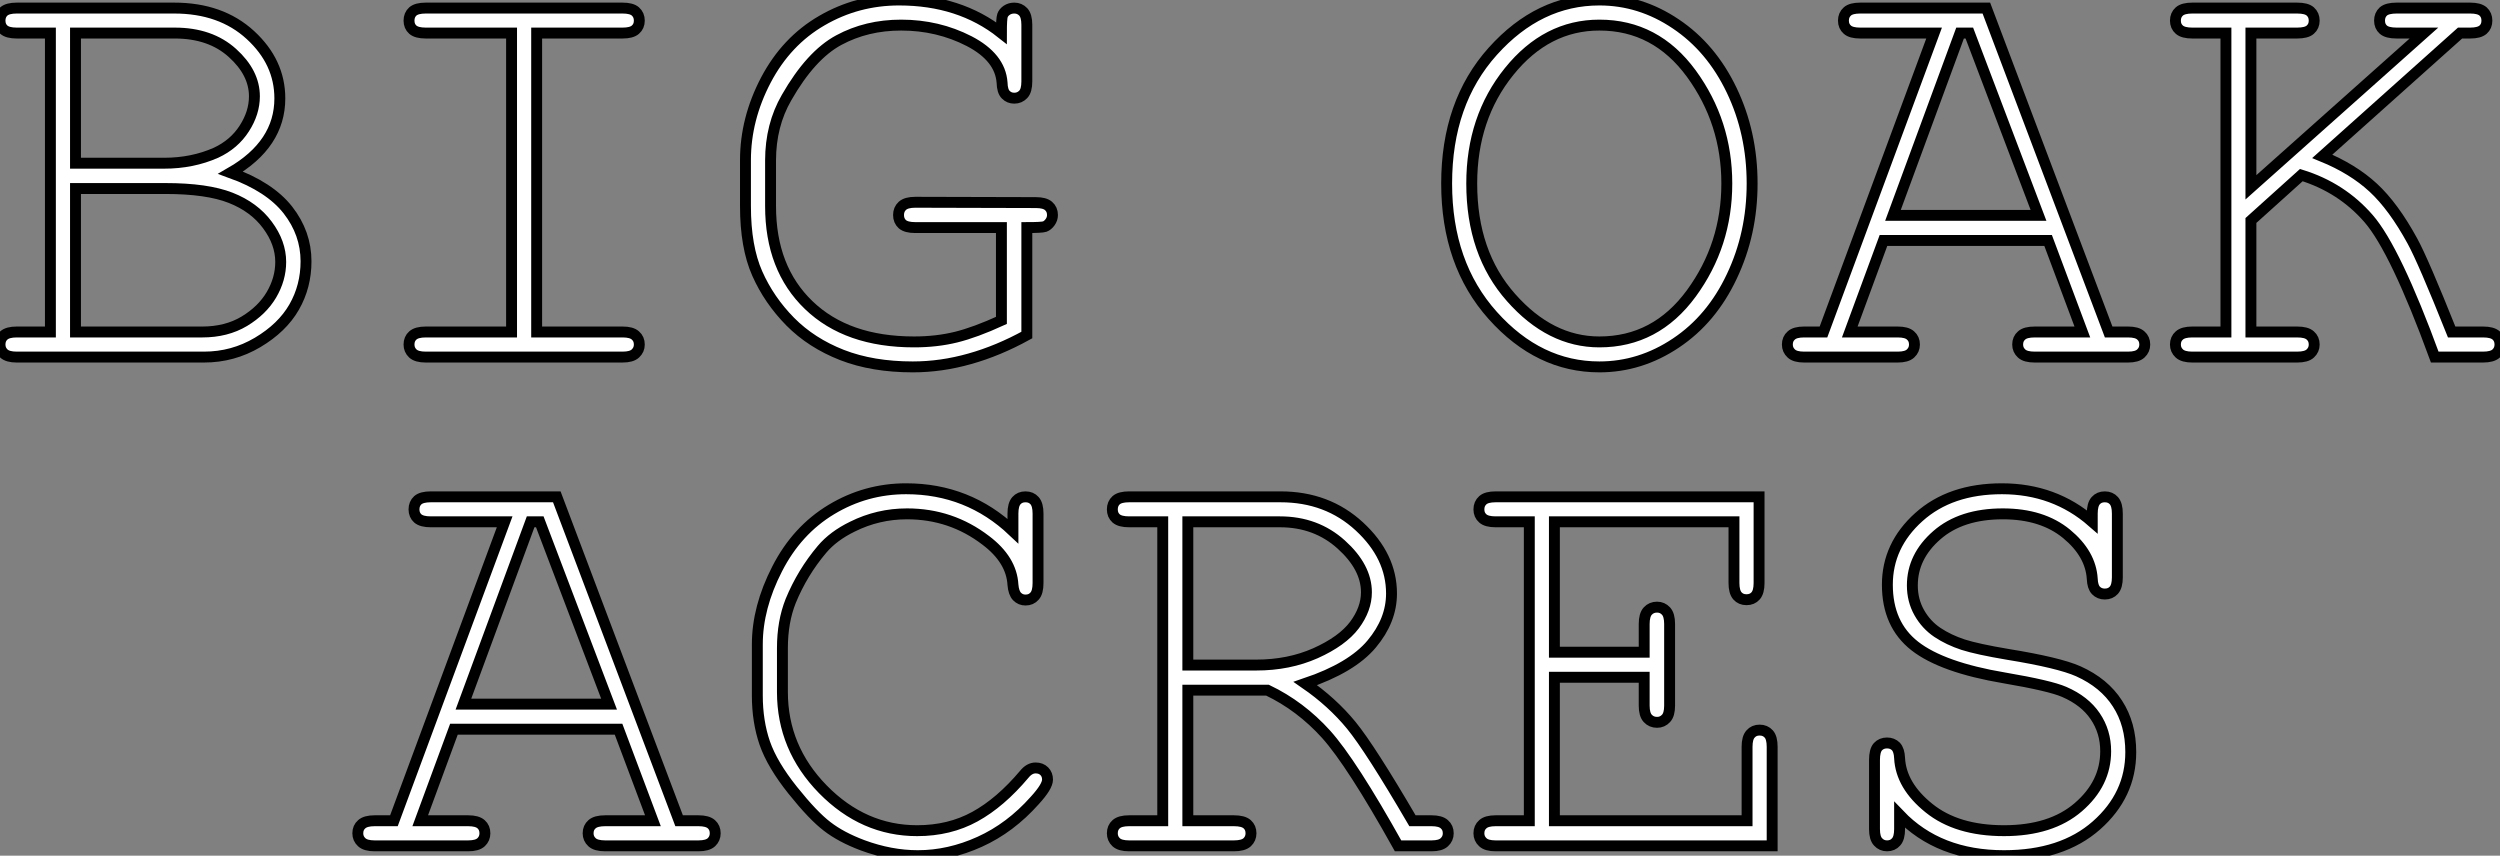 <?xml version="1.0" standalone="no"?>
<svg xmlns="http://www.w3.org/2000/svg" viewBox="2.001 10 229.151 78.43"><rect x="2.001" y="10" width="229.151" height="78.43" fill="#808080" stroke="none"/><path d="M3.91-2.30L7-2.30L7-29.70L3.91-29.70Q3.09-29.70 2.73-30.01Q2.38-30.32 2.38-30.84L2.38-30.84Q2.38-31.36 2.73-31.68Q3.09-31.99 3.91-31.99L3.91-31.99L18.35-31.99Q22.64-31.99 25.33-29.52Q28.03-27.04 28.03-23.71L28.03-23.71Q28.03-19.50 23.52-16.90L23.52-16.90Q27.10-15.61 28.77-13.48Q30.43-11.35 30.43-8.78L30.43-8.78Q30.43-6.48 29.34-4.58Q28.25-2.68 25.99-1.34Q23.73 0 21.08 0L21.08 0L3.91 0Q3.09 0 2.73-0.33Q2.38-0.66 2.38-1.15L2.38-1.15Q2.38-1.67 2.73-1.98Q3.09-2.30 3.91-2.30L3.91-2.30ZM9.30-29.70L9.30-17.77L17.42-17.77Q20.02-17.77 22.18-18.73L22.18-18.73Q23.84-19.50 24.77-20.95Q25.70-22.39 25.70-23.90L25.70-23.90Q25.70-26.06 23.68-27.88Q21.66-29.70 18.40-29.70L18.40-29.70L9.30-29.70ZM9.30-15.45L9.30-2.30L20.92-2.30Q23.13-2.30 24.77-3.28Q26.41-4.27 27.26-5.71Q28.11-7.16 28.11-8.72L28.11-8.72Q28.11-10.47 26.89-12.11Q25.68-13.75 23.52-14.60Q21.36-15.45 17.55-15.45L17.55-15.45L9.30-15.45ZM59.45-29.70L51.57-29.70L51.57-2.30L59.45-2.30Q60.27-2.30 60.62-1.98Q60.98-1.67 60.98-1.15L60.98-1.15Q60.98-0.66 60.62-0.33Q60.27 0 59.45 0L59.45 0L41.40 0Q40.58 0 40.22-0.33Q39.87-0.66 39.87-1.15L39.87-1.15Q39.87-1.67 40.22-1.98Q40.58-2.30 41.40-2.30L41.40-2.30L49.27-2.30L49.27-29.70L41.40-29.70Q40.58-29.70 40.22-30.01Q39.87-30.32 39.87-30.84L39.87-30.84Q39.87-31.36 40.22-31.68Q40.58-31.99 41.40-31.99L41.40-31.99L59.45-31.99Q60.27-31.99 60.62-31.68Q60.98-31.36 60.98-30.84L60.98-30.84Q60.98-30.32 60.62-30.01Q60.27-29.70 59.45-29.70L59.45-29.70ZM96.50-11.87L96.50-11.87L96.50-2.02Q93.87-0.57 91.26 0.16Q88.65 0.90 86.05 0.90L86.05 0.90Q82.36 0.90 79.56-0.19Q76.75-1.29 74.81-3.25Q72.87-5.22 71.79-7.66Q70.71-10.09 70.71-13.84L70.71-13.84L70.71-18.05Q70.71-21.82 72.58-25.39Q74.46-28.96 77.71-30.84Q80.96-32.73 84.79-32.73L84.79-32.73Q90.34-32.73 94.17-29.70L94.17-29.70Q94.17-31.04 94.27-31.31Q94.36-31.58 94.66-31.79Q94.96-31.99 95.35-31.99L95.35-31.99Q95.84-31.99 96.17-31.64Q96.50-31.28 96.50-30.46L96.50-30.46L96.50-25.27Q96.50-24.42 96.17-24.08Q95.84-23.73 95.35-23.73L95.35-23.73Q94.88-23.73 94.57-24.05Q94.25-24.36 94.23-25.16L94.23-25.16Q94.06-27.48 91.21-28.96Q88.35-30.43 84.98-30.43L84.98-30.43Q81.81-30.43 79.26-29.05Q76.70-27.67 74.48-23.79L74.48-23.79Q73.01-21.25 73.01-18.02L73.01-18.02L73.01-13.84Q73.01-8.12 76.51-4.76Q80.01-1.39 86.16-1.39L86.16-1.39Q88.24-1.39 90.02-1.83Q91.79-2.27 94.17-3.36L94.17-3.36L94.17-11.87L86.27-11.87Q85.45-11.87 85.09-12.18Q84.74-12.50 84.74-13.02L84.74-13.02Q84.74-13.54 85.09-13.86Q85.45-14.19 86.27-14.19L86.27-14.19L97.32-14.16Q98.14-14.16 98.49-13.85Q98.85-13.54 98.85-13.02L98.85-13.02Q98.85-12.66 98.63-12.36Q98.41-12.06 98.14-11.96Q97.86-11.87 96.50-11.87Z" fill="white" stroke="black" transform="translate(0 0) scale(1 1) translate(-0.379 42.73)"/><path d="M30.84-15.91L30.84-15.91Q30.84-11.32 28.98-7.40Q27.13-3.47 23.86-1.29Q20.59 0.90 16.84 0.90L16.84 0.90Q11.29 0.90 7.07-3.81Q2.84-8.53 2.84-15.91L2.84-15.91Q2.84-23.32 7.07-28.03Q11.29-32.73 16.84-32.73L16.84-32.73Q20.59-32.73 23.84-30.54Q27.10-28.36 28.97-24.45Q30.84-20.54 30.84-15.91ZM28.52-15.91L28.52-15.91Q28.52-21.52 25.27-25.98Q22.01-30.43 16.84-30.43L16.84-30.43Q12.00-30.43 8.57-26.18Q5.14-21.93 5.14-15.91L5.14-15.91Q5.14-9.52 8.74-5.46Q12.33-1.39 16.84-1.39L16.84-1.39Q22.01-1.39 25.27-5.84Q28.52-10.28 28.52-15.91ZM61.11-2.30L57.97-10.69L42.88-10.69L39.79-2.30L44.19-2.30Q45.01-2.30 45.36-1.98Q45.72-1.67 45.72-1.15L45.72-1.15Q45.72-0.66 45.36-0.33Q45.01 0 44.19 0L44.19 0L35.60 0Q34.78 0 34.43-0.33Q34.07-0.66 34.07-1.15L34.07-1.15Q34.07-1.67 34.43-1.98Q34.78-2.30 35.60-2.30L35.60-2.30L37.38-2.30L47.52-29.70L40.74-29.70Q39.92-29.70 39.57-30.01Q39.21-30.32 39.21-30.84L39.21-30.84Q39.21-31.36 39.57-31.68Q39.92-31.99 40.74-31.99L40.74-31.99L52.31-31.99L63.52-2.30L65.30-2.30Q66.12-2.30 66.47-1.98Q66.83-1.67 66.83-1.15L66.83-1.15Q66.83-0.66 66.47-0.33Q66.12 0 65.30 0L65.30 0L56.74 0Q55.89 0 55.54-0.33Q55.18-0.66 55.18-1.15L55.18-1.15Q55.18-1.67 55.54-1.98Q55.89-2.30 56.74-2.30L56.74-2.30L61.11-2.30ZM43.75-12.99L57.09-12.99L50.75-29.70L49.90-29.70L43.75-12.99ZM81.18-16.68L76.56-12.52L76.56-2.30L80.80-2.30Q81.65-2.30 82.00-1.98Q82.36-1.67 82.36-1.15L82.36-1.15Q82.36-0.66 82.00-0.33Q81.65 0 80.80 0L80.80 0L71.18 0Q70.36 0 70-0.33Q69.64-0.66 69.64-1.15L69.64-1.15Q69.64-1.67 70-1.98Q70.36-2.30 71.18-2.30L71.18-2.30L74.27-2.30L74.27-29.70L71.18-29.70Q70.36-29.70 70-30.01Q69.64-30.32 69.64-30.84L69.64-30.84Q69.64-31.36 70-31.68Q70.36-31.99 71.18-31.99L71.18-31.99L80.80-31.99Q81.65-31.99 82.00-31.68Q82.36-31.36 82.36-30.84L82.36-30.84Q82.36-30.32 82.00-30.01Q81.65-29.70 80.80-29.70L80.80-29.70L76.56-29.70L76.56-15.56L92.42-29.70L89.91-29.70Q89.06-29.70 88.70-30.01Q88.35-30.32 88.35-30.84L88.35-30.84Q88.35-31.36 88.70-31.68Q89.06-31.99 89.91-31.99L89.91-31.99L96.66-31.99Q97.48-31.99 97.84-31.68Q98.19-31.36 98.19-30.84L98.19-30.84Q98.19-30.32 97.84-30.01Q97.48-29.70 96.66-29.70L96.66-29.70L95.73-29.70L83.10-18.40Q85.91-17.25 87.77-15.53Q89.63-13.81 91.36-10.64L91.36-10.64Q92.34-8.86 94.96-2.30L94.96-2.30L97.84-2.30Q98.68-2.30 99.04-1.98Q99.39-1.67 99.39-1.15L99.39-1.15Q99.39-0.66 99.04-0.33Q98.68 0 97.84 0L97.84 0L93.41 0Q89.80-9.87 87.34-12.70Q84.88-15.53 81.18-16.68L81.18-16.68Z" fill="white" stroke="black" transform="translate(132.605 0) scale(1 1) translate(-0.844 42.73)"/><path d="M27.51-2.30L24.36-10.69L9.27-10.69L6.18-2.30L10.58-2.30Q11.40-2.30 11.76-1.98Q12.11-1.67 12.11-1.15L12.11-1.15Q12.11-0.66 11.76-0.33Q11.40 0 10.58 0L10.58 0L2.00 0Q1.18 0 0.82-0.33Q0.46-0.66 0.46-1.15L0.46-1.15Q0.46-1.67 0.82-1.98Q1.18-2.30 2.00-2.30L2.00-2.30L3.77-2.30L13.92-29.70L7.14-29.70Q6.32-29.70 5.96-30.01Q5.61-30.32 5.61-30.84L5.61-30.84Q5.61-31.36 5.96-31.68Q6.32-31.99 7.14-31.99L7.14-31.99L18.70-31.99L29.91-2.30L31.69-2.30Q32.51-2.30 32.87-1.98Q33.22-1.67 33.22-1.15L33.22-1.15Q33.22-0.66 32.87-0.33Q32.51 0 31.69 0L31.69 0L23.13 0Q22.29 0 21.93-0.33Q21.57-0.66 21.57-1.15L21.57-1.15Q21.57-1.67 21.93-1.98Q22.29-2.30 23.13-2.30L23.13-2.30L27.51-2.30ZM10.14-12.99L23.49-12.99L17.14-29.70L16.30-29.70L10.14-12.99ZM60.51-28.85L60.51-28.85L60.51-30.46Q60.51-31.28 60.83-31.64Q61.14-31.99 61.66-31.99L61.66-31.99Q62.18-31.99 62.49-31.64Q62.81-31.28 62.81-30.46L62.81-30.46L62.81-24.09Q62.81-23.24 62.49-22.89Q62.18-22.53 61.66-22.53L61.66-22.53Q61.20-22.53 60.88-22.86Q60.57-23.19 60.51-23.93L60.51-23.93Q60.38-26.22 58.02-28L58.02-28Q54.85-30.43 50.80-30.43L50.80-30.43Q48.15-30.43 45.80-29.26L45.80-29.26Q44.05-28.41 43.01-27.18L43.01-27.18Q41.21-25.05 40.14-22.45L40.14-22.45Q39.38-20.54 39.38-18.13L39.38-18.13L39.38-14.11Q39.38-8.97 43.09-5.18Q46.81-1.39 51.73-1.39L51.73-1.39Q54.69-1.39 57.03-2.68Q59.36-3.96 61.55-6.56L61.55-6.56Q62.02-7.14 62.59-7.14L62.59-7.14Q63.08-7.14 63.38-6.84Q63.68-6.54 63.68-6.07L63.68-6.07Q63.68-5.44 62.51-4.16L62.51-4.16Q60.27-1.64 57.46-0.37Q54.66 0.90 51.79 0.90L51.79 0.90Q49.30 0.90 46.73-0.05L46.73-0.05Q44.76-0.79 43.48-1.78Q42.19-2.76 40.32-5.10Q38.45-7.44 37.76-9.42Q37.08-11.40 37.08-13.78L37.08-13.78L37.08-18.46Q37.08-21.85 38.90-25.39Q40.71-28.93 43.87-30.83Q47.03-32.73 50.72-32.73L50.72-32.73Q56.41-32.73 60.51-28.85ZM83.84-14.27L76.54-14.27L76.54-2.30L80.77-2.30Q81.62-2.30 81.98-1.98Q82.33-1.67 82.33-1.15L82.33-1.15Q82.33-0.66 81.98-0.33Q81.62 0 80.77 0L80.77 0L71.15 0Q70.33 0 69.97-0.33Q69.62-0.66 69.62-1.15L69.62-1.15Q69.62-1.67 69.97-1.98Q70.33-2.30 71.15-2.30L71.15-2.30L74.24-2.30L74.24-29.70L71.15-29.70Q70.33-29.70 69.97-30.01Q69.62-30.32 69.62-30.84L69.62-30.84Q69.62-31.36 69.97-31.68Q70.33-31.99 71.15-31.99L71.15-31.99L85.04-31.99Q89.33-31.99 92.27-29.27Q95.21-26.55 95.21-23.13L95.21-23.13Q95.21-20.67 93.39-18.50Q91.57-16.32 87.31-14.88L87.31-14.88Q89.77-13.18 91.52-11.05Q93.27-8.91 97.13-2.30L97.13-2.30L98.88-2.30Q99.70-2.30 100.05-1.98Q100.41-1.67 100.41-1.15L100.41-1.15Q100.41-0.66 100.05-0.33Q99.70 0 98.88 0L98.88 0L95.81 0Q91.55-7.63 89.21-10.23Q86.87-12.82 83.84-14.27L83.84-14.27ZM76.54-29.70L76.54-16.57L82.80-16.57Q85.80-16.57 88.25-17.66Q90.70-18.76 91.81-20.23Q92.91-21.71 92.91-23.24L92.91-23.24Q92.91-25.54 90.60-27.62Q88.29-29.70 84.98-29.70L84.98-29.70L76.54-29.70ZM118.37-15.45L110.14-15.45L110.14-2.30L127.80-2.30L127.80-9.08Q127.80-9.90 128.12-10.25Q128.43-10.61 128.95-10.61L128.95-10.61Q129.47-10.61 129.79-10.25Q130.10-9.90 130.10-9.08L130.10-9.08L130.10 0L104.75 0Q103.93 0 103.58-0.33Q103.22-0.66 103.22-1.15L103.22-1.15Q103.22-1.67 103.58-1.98Q103.93-2.30 104.75-2.30L104.75-2.30L107.84-2.30L107.84-29.70L104.75-29.70Q103.93-29.70 103.58-30.01Q103.22-30.32 103.22-30.84L103.22-30.84Q103.22-31.36 103.58-31.68Q103.93-31.99 104.75-31.99L104.75-31.99L128.90-31.99L128.90-24.09Q128.90-23.27 128.58-22.91Q128.27-22.56 127.75-22.56L127.75-22.56Q127.23-22.56 126.92-22.91Q126.60-23.27 126.60-24.09L126.60-24.09L126.60-29.70L110.14-29.70L110.14-17.75L118.37-17.75L118.37-20.34Q118.37-21.16 118.70-21.52Q119.03-21.88 119.55-21.88L119.55-21.88Q120.04-21.88 120.37-21.52Q120.70-21.16 120.70-20.34L120.70-20.34L120.70-12.85Q120.70-12.03 120.37-11.68Q120.04-11.32 119.55-11.32L119.55-11.32Q119.03-11.32 118.70-11.68Q118.37-12.03 118.37-12.85L118.37-12.85L118.37-15.45ZM159.44-29.70L159.44-29.70L159.44-30.46Q159.44-31.28 159.76-31.64Q160.07-31.99 160.59-31.99L160.59-31.99Q161.11-31.99 161.42-31.64Q161.74-31.28 161.74-30.46L161.74-30.46L161.74-24.61Q161.74-23.79 161.42-23.43Q161.11-23.08 160.59-23.08L160.59-23.08Q160.10-23.08 159.78-23.41Q159.47-23.73 159.44-24.47L159.44-24.47Q159.30-26.77 157.08-28.60Q154.85-30.43 151.24-30.43L151.24-30.43Q147.44-30.43 145.20-28.48Q142.95-26.52 142.95-23.87L142.95-23.87Q142.95-22.50 143.58-21.38Q144.21-20.26 145.25-19.56Q146.29-18.87 147.60-18.44Q148.91-18.02 151.70-17.55L151.70-17.55Q156.38-16.79 158.16-16.00L158.16-16.00Q160.54-14.93 161.75-13.04Q162.97-11.16 162.97-8.59L162.97-8.59Q162.97-4.65 159.82-1.87Q156.68 0.90 151.35 0.90L151.35 0.90Q145.36 0.90 141.78-2.84L141.78-2.84L141.78-1.53Q141.78-0.71 141.46-0.36Q141.15 0 140.63 0L140.63 0Q140.14 0 139.81-0.36Q139.48-0.71 139.48-1.53L139.48-1.53L139.48-7.88Q139.48-8.72 139.79-9.08Q140.11-9.43 140.63-9.43L140.63-9.43Q141.12-9.43 141.44-9.11Q141.75-8.78 141.78-8.04L141.78-8.04Q141.91-5.52 144.47-3.46Q147.03-1.39 151.35-1.39L151.35-1.39Q155.67-1.39 158.17-3.55Q160.67-5.71 160.67-8.67L160.67-8.67Q160.67-10.47 159.71-11.88Q158.76-13.29 156.87-14.11L156.87-14.11Q155.56-14.68 151.40-15.39L151.40-15.39Q145.69-16.35 143.17-18.32L143.17-18.32Q140.66-20.29 140.66-23.93L140.66-23.93Q140.66-27.54 143.54-30.13Q146.43-32.73 151.16-32.73L151.16-32.73Q155.97-32.73 159.44-29.70Z" fill="white" stroke="black" transform="translate(34.803 44.8) scale(1 1) translate(-0.465 42.73)"/></svg>